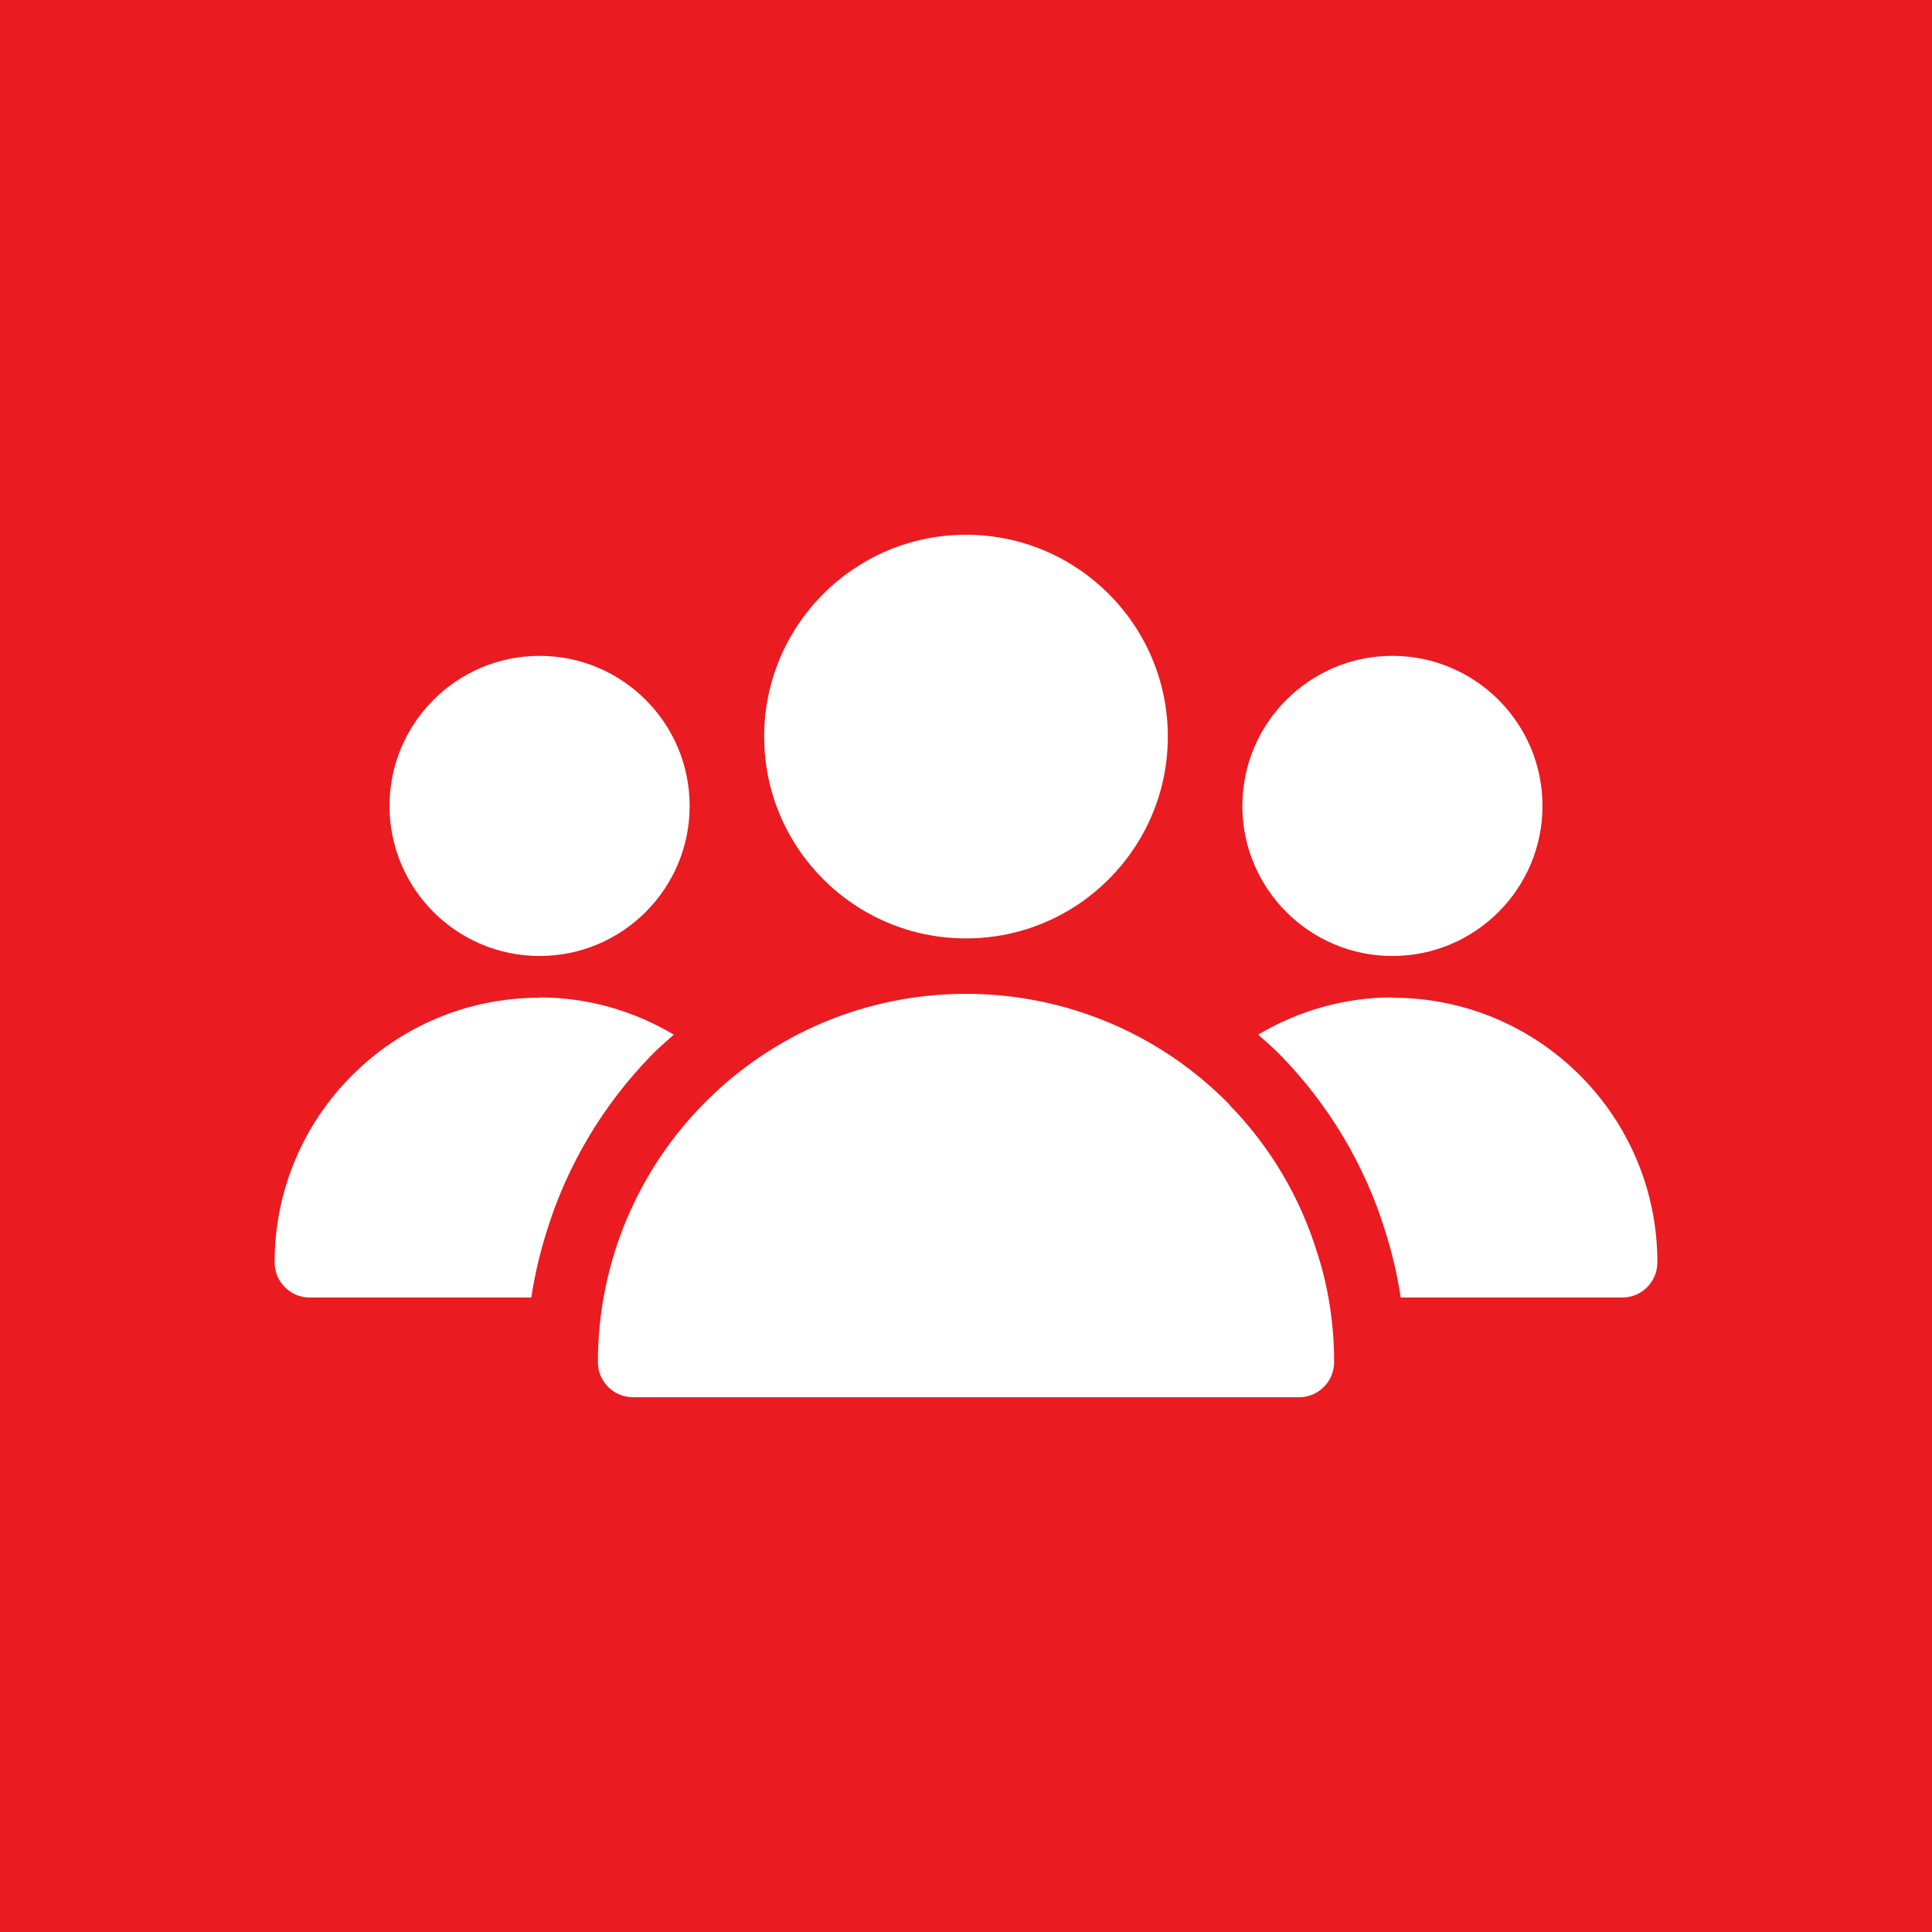 <?xml version="1.0" encoding="UTF-8"?>
<svg id="Layer_1" data-name="Layer 1" xmlns="http://www.w3.org/2000/svg" viewBox="0 0 56 56">
  <defs>
    <style>
      .cls-1 {
        fill: #ea1b21;
      }

      .cls-2 {
        fill: #fff;
      }
    </style>
  </defs>
  <rect class="cls-1" width="56" height="56"/>
  <path class="cls-2" d="M28,27.2c3.23,0,5.85-2.62,5.85-5.85s-2.62-5.85-5.85-5.85-5.85,2.62-5.85,5.85h0c0,3.23,2.62,5.85,5.85,5.85ZM35.65,32.03c-4.12-4.22-10.88-4.31-15.1-.19-2.06,2.01-3.22,4.76-3.22,7.64,0,.57.46,1.02,1.02,1.02h19.3c.57,0,1.02-.46,1.02-1.02,0-1.09-.16-2.16-.5-3.2-.5-1.6-1.36-3.05-2.53-4.25h0ZM40.36,19.01c2.4,0,4.35,1.95,4.35,4.35s-1.95,4.35-4.35,4.35-4.35-1.95-4.35-4.35,1.95-4.35,4.35-4.35ZM40.36,28.91c-1.37,0-2.72.38-3.89,1.08.22.2.45.39.66.61,1.39,1.43,2.43,3.17,3.02,5.08.2.63.35,1.27.45,1.93h6.42c.57,0,1.02-.46,1.02-1.02,0-4.24-3.44-7.67-7.67-7.67h0ZM15.64,19.01c-2.4,0-4.35,1.95-4.35,4.35s1.95,4.35,4.35,4.35,4.35-1.95,4.35-4.35-1.95-4.35-4.35-4.35ZM15.64,28.91c1.37,0,2.72.38,3.89,1.08-.22.2-.45.39-.66.61-1.39,1.43-2.43,3.17-3.02,5.08-.2.63-.35,1.27-.45,1.93h-6.42c-.57,0-1.02-.46-1.02-1.02,0-4.24,3.44-7.67,7.67-7.67h0Z"/>
</svg>